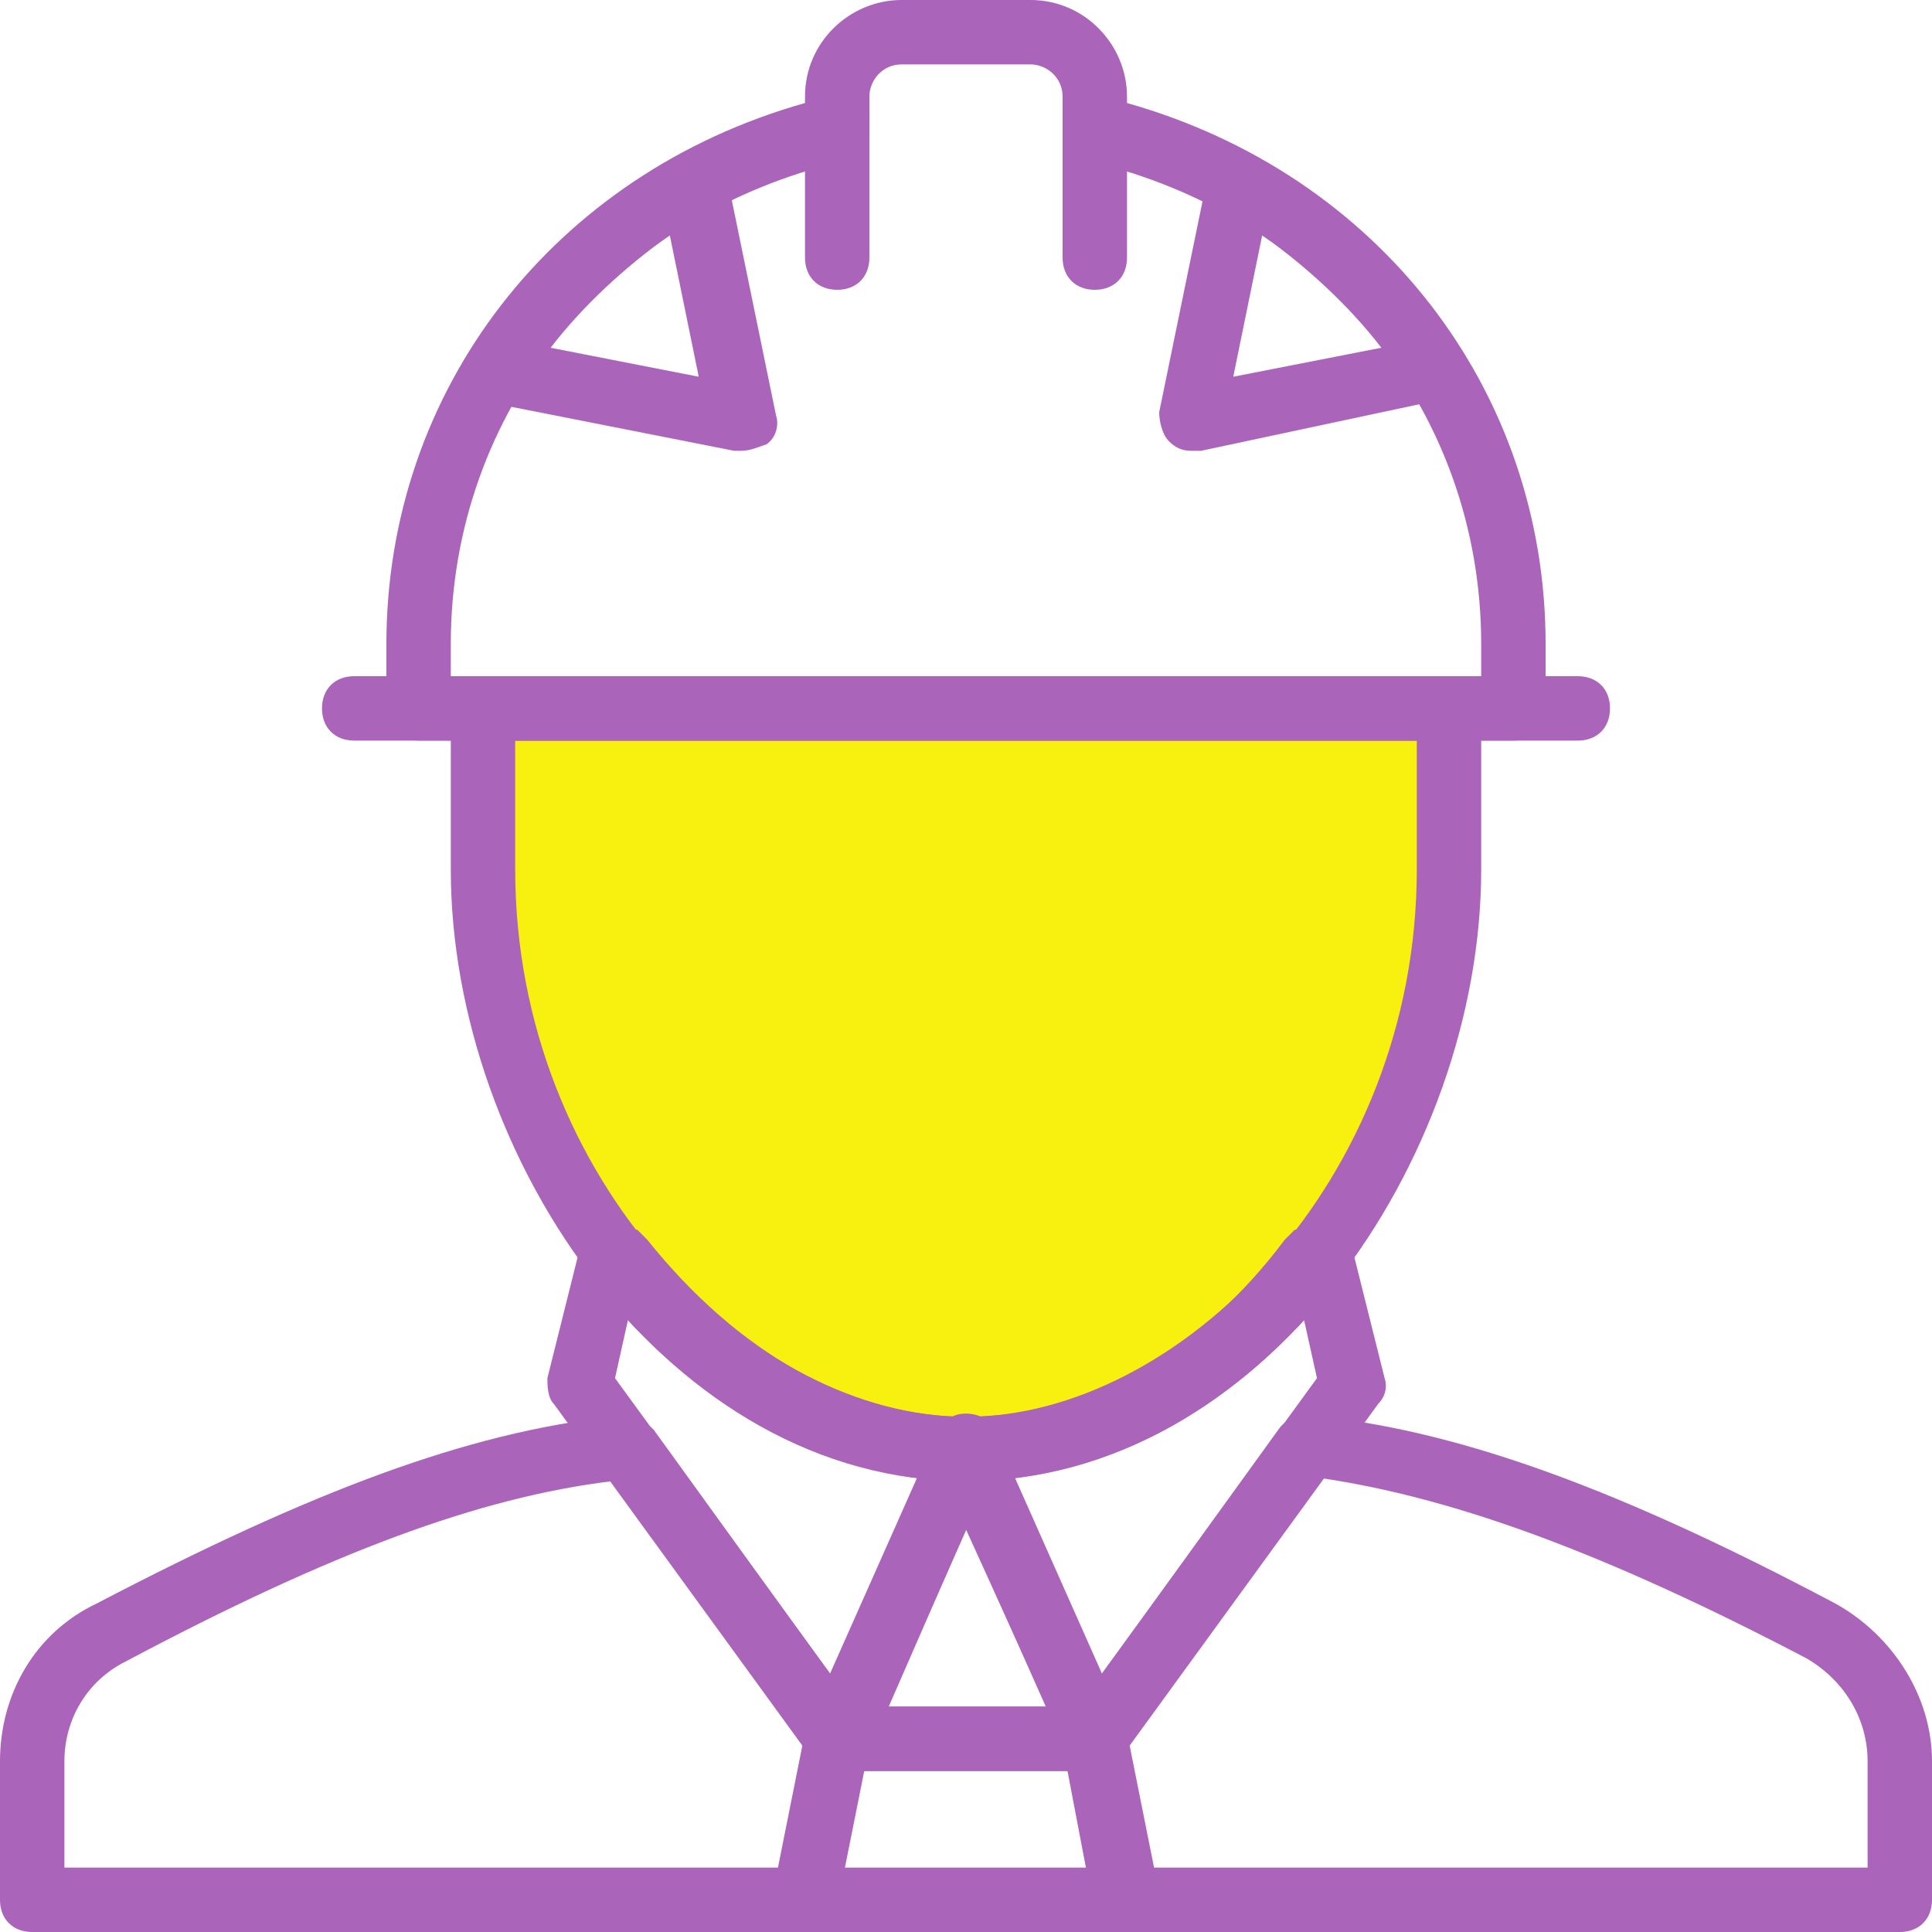 <?xml version="1.0" encoding="utf-8"?>
<!-- Generator: Adobe Illustrator 19.2.1, SVG Export Plug-In . SVG Version: 6.00 Build 0)  -->
<svg version="1.1" id="Layer_1" xmlns="http://www.w3.org/2000/svg" xmlns:xlink="http://www.w3.org/1999/xlink" x="0px" y="0px"
	 viewBox="0 0 60 60" enable-background="new 0 0 60 60" xml:space="preserve">
<path fill="#F8F00F" d="M15,22v5c0,8.8,6.7,18,15,18s15-9.2,15-18v-5L15,22L15,22z"/>
<path fill="#AA64BA" d="M34,9c-0.6,0-1-0.4-1-1V4c0-0.6,0.4-1,1-1s1,0.4,1,1v4C35,8.6,34.6,9,34,9z"/>
<path fill="#AA64BA" d="M26,9c-0.6,0-1-0.4-1-1V4c0-0.6,0.4-1,1-1s1,0.4,1,1v4C27,8.6,26.6,9,26,9z"/>
<path fill="#AA64BA" d="M47,23H13c-0.6,0-1-0.4-1-1v-2c0-7.9,5.2-14.6,13-16.8V3c0-1.7,1.4-3,3-3h4c1.7,0,3,1.4,3,3v0.2
	c7.8,2.2,13,8.9,13,16.8v2C48,22.6,47.6,23,47,23z M14,21h32v-1c0-7.2-4.9-13.3-12.2-15C33.3,4.9,33,4.5,33,4V3c0-0.6-0.5-1-1-1h-4
	c-0.6,0-1,0.5-1,1v1c0,0.5-0.3,0.9-0.8,1C18.9,6.7,14,12.8,14,20L14,21L14,21z"/>
<path fill="#AA64BA" d="M49,23H11c-0.6,0-1-0.4-1-1s0.4-1,1-1h38c0.6,0,1,0.4,1,1S49.6,23,49,23z"/>
<path fill="#AA64BA" d="M30,46c-9.2,0-16-10-16-19v-5c0-0.6,0.4-1,1-1h30c0.6,0,1,0.4,1,1v5C46,36,39.2,46,30,46z M16,23v4
	c0,9.7,7.4,17,14,17s14-7.3,14-17v-4H16L16,23z"/>
<path fill="#AA64BA" d="M34,55h-8c-0.3,0-0.7-0.2-0.8-0.5c-0.1-0.3-0.2-0.6-0.1-1l4-9c0.2-0.4,0.5-0.6,0.9-0.6s0.8,0.2,0.9,0.6l4,9
	c0.1,0.3,0.1,0.7-0.1,1C34.6,54.8,34.4,55,34,55z M27.6,53h4.9L30,47.5L27.6,53z"/>
<path fill="#AA64BA" d="M25,60c-0.3,0-0.6-0.1-0.8-0.4c-0.2-0.2-0.3-0.5-0.2-0.8l1-5c0.1-0.5,0.5-0.8,1-0.8h8c0.5,0,0.9,0.3,1,0.8
	l1,5c0.1,0.3,0,0.6-0.2,0.8C35.6,59.9,35.3,60,35,60H25L25,60z M26.8,55l-0.6,3h7.6l-0.6-3H26.8z"/>
<path fill="#AA64BA" d="M26,55c-0.3,0-0.6-0.2-0.8-0.4l-8-11C17,43.4,17,43,17,42.8l1-4c0.1-0.3,0.3-0.5,0.6-0.7
	c0.3-0.1,0.6-0.1,0.9,0l0.3,0.1c0.1,0.1,0.2,0.2,0.3,0.3C22.9,42,26.4,44,30,44c0.3,0,0.7,0.2,0.8,0.5c0.1,0.3,0.2,0.6,0.1,1l-4,9
	C26.8,54.8,26.4,55.1,26,55C26.1,55,26.1,55,26,55z M19.1,42.8l6.7,9.2l2.7-6.1c-3.2-0.4-6.4-2.1-9-4.9L19.1,42.8z"/>
<path fill="#AA64BA" d="M34,55L34,55c-0.5,0-0.8-0.3-0.9-0.6l-4-9c-0.1-0.3-0.1-0.7,0.1-1c0.2-0.3,0.5-0.4,0.8-0.4
	c3.7,0,7.2-1.9,9.9-5.5c0.1-0.1,0.2-0.2,0.3-0.3l0.3-0.1c0.3-0.1,0.6-0.2,0.9,0c0.3,0.1,0.5,0.4,0.6,0.7l1,4c0.1,0.3,0,0.6-0.2,0.8
	l-8,11C34.6,54.9,34.3,55,34,55z M31.5,45.9l2.7,6.1l6.7-9.2L40.5,41C37.9,43.8,34.8,45.5,31.5,45.9z"/>
<path fill="#AA64BA" d="M59,60H34.6c-0.5,0-0.9-0.4-1-0.9c0-0.3,0.1-0.5,0.2-0.7L33,54.2c-0.1-0.3,0-0.6,0.2-0.8l6.5-9
	c0.2-0.3,0.5-0.4,0.8-0.4h0.5h0.1c4.4,0.5,9.3,2.3,15.9,5.8l0,0c1.8,1,3,2.9,3,4.9V59C60,59.6,59.6,60,59,60z M35.8,58H58v-3.3
	c0-1.3-0.7-2.5-1.9-3.2c-6.3-3.3-11-5-15.1-5.6l-6,8.2L35.8,58z"/>
<path fill="#AA64BA" d="M25,60h-24c-0.6,0-1-0.4-1-1v-4.3c0-2.1,1.1-4,3-4.9C9.7,46.3,14.5,44.5,19,44H19h0.5c0.3,0,0.6,0.2,0.8,0.4
	l6.5,9c0.2,0.2,0.2,0.5,0.2,0.8l-1,5C25.9,59.7,25.5,60,25,60z M2.1,58h22.2l0.8-3.8L19,46c-4.1,0.5-8.7,2.2-15.1,5.6
	c-1.2,0.6-1.9,1.8-1.9,3.1V58L2.1,58z"/>
<path fill="#AA64BA" d="M25.4,60H25c-0.6,0-1-0.4-1-1s0.4-1,1-1h0.4c0.6,0,1,0.4,1,1C26.4,59.6,25.9,60,25.4,60z"/>
<path fill="#AA64BA" d="M23,14c-0.1,0-0.1,0-0.2,0l-7.6-1.5c-0.3-0.1-0.6-0.3-0.7-0.6c-0.1-0.3-0.1-0.6,0.1-0.9
	c1.6-2.5,3.8-4.6,6.5-6.1c0.3-0.2,0.6-0.2,0.9,0c0.3,0.1,0.5,0.4,0.6,0.7l1.5,7.3c0.1,0.3,0,0.7-0.3,0.9C23.5,13.9,23.3,14,23,14z
	 M17.1,10.8l4.6,0.9l-0.9-4.4C19.4,8.3,18.1,9.5,17.1,10.8z"/>
<path fill="#AA64BA" d="M37,14c-0.3,0-0.5-0.1-0.7-0.3c-0.2-0.2-0.3-0.6-0.3-0.9l1.5-7.3C37.6,5.2,37.8,5,38,4.8
	c0.3-0.1,0.6-0.1,0.9,0c2.7,1.5,4.9,3.6,6.5,6.1c0.2,0.3,0.2,0.6,0.1,0.9c-0.1,0.3-0.4,0.5-0.7,0.6L37.3,14C37.1,14,37.1,14,37,14z
	 M39.2,7.3l-0.9,4.4l4.6-0.9C41.9,9.5,40.6,8.3,39.2,7.3z"/>
</svg>

